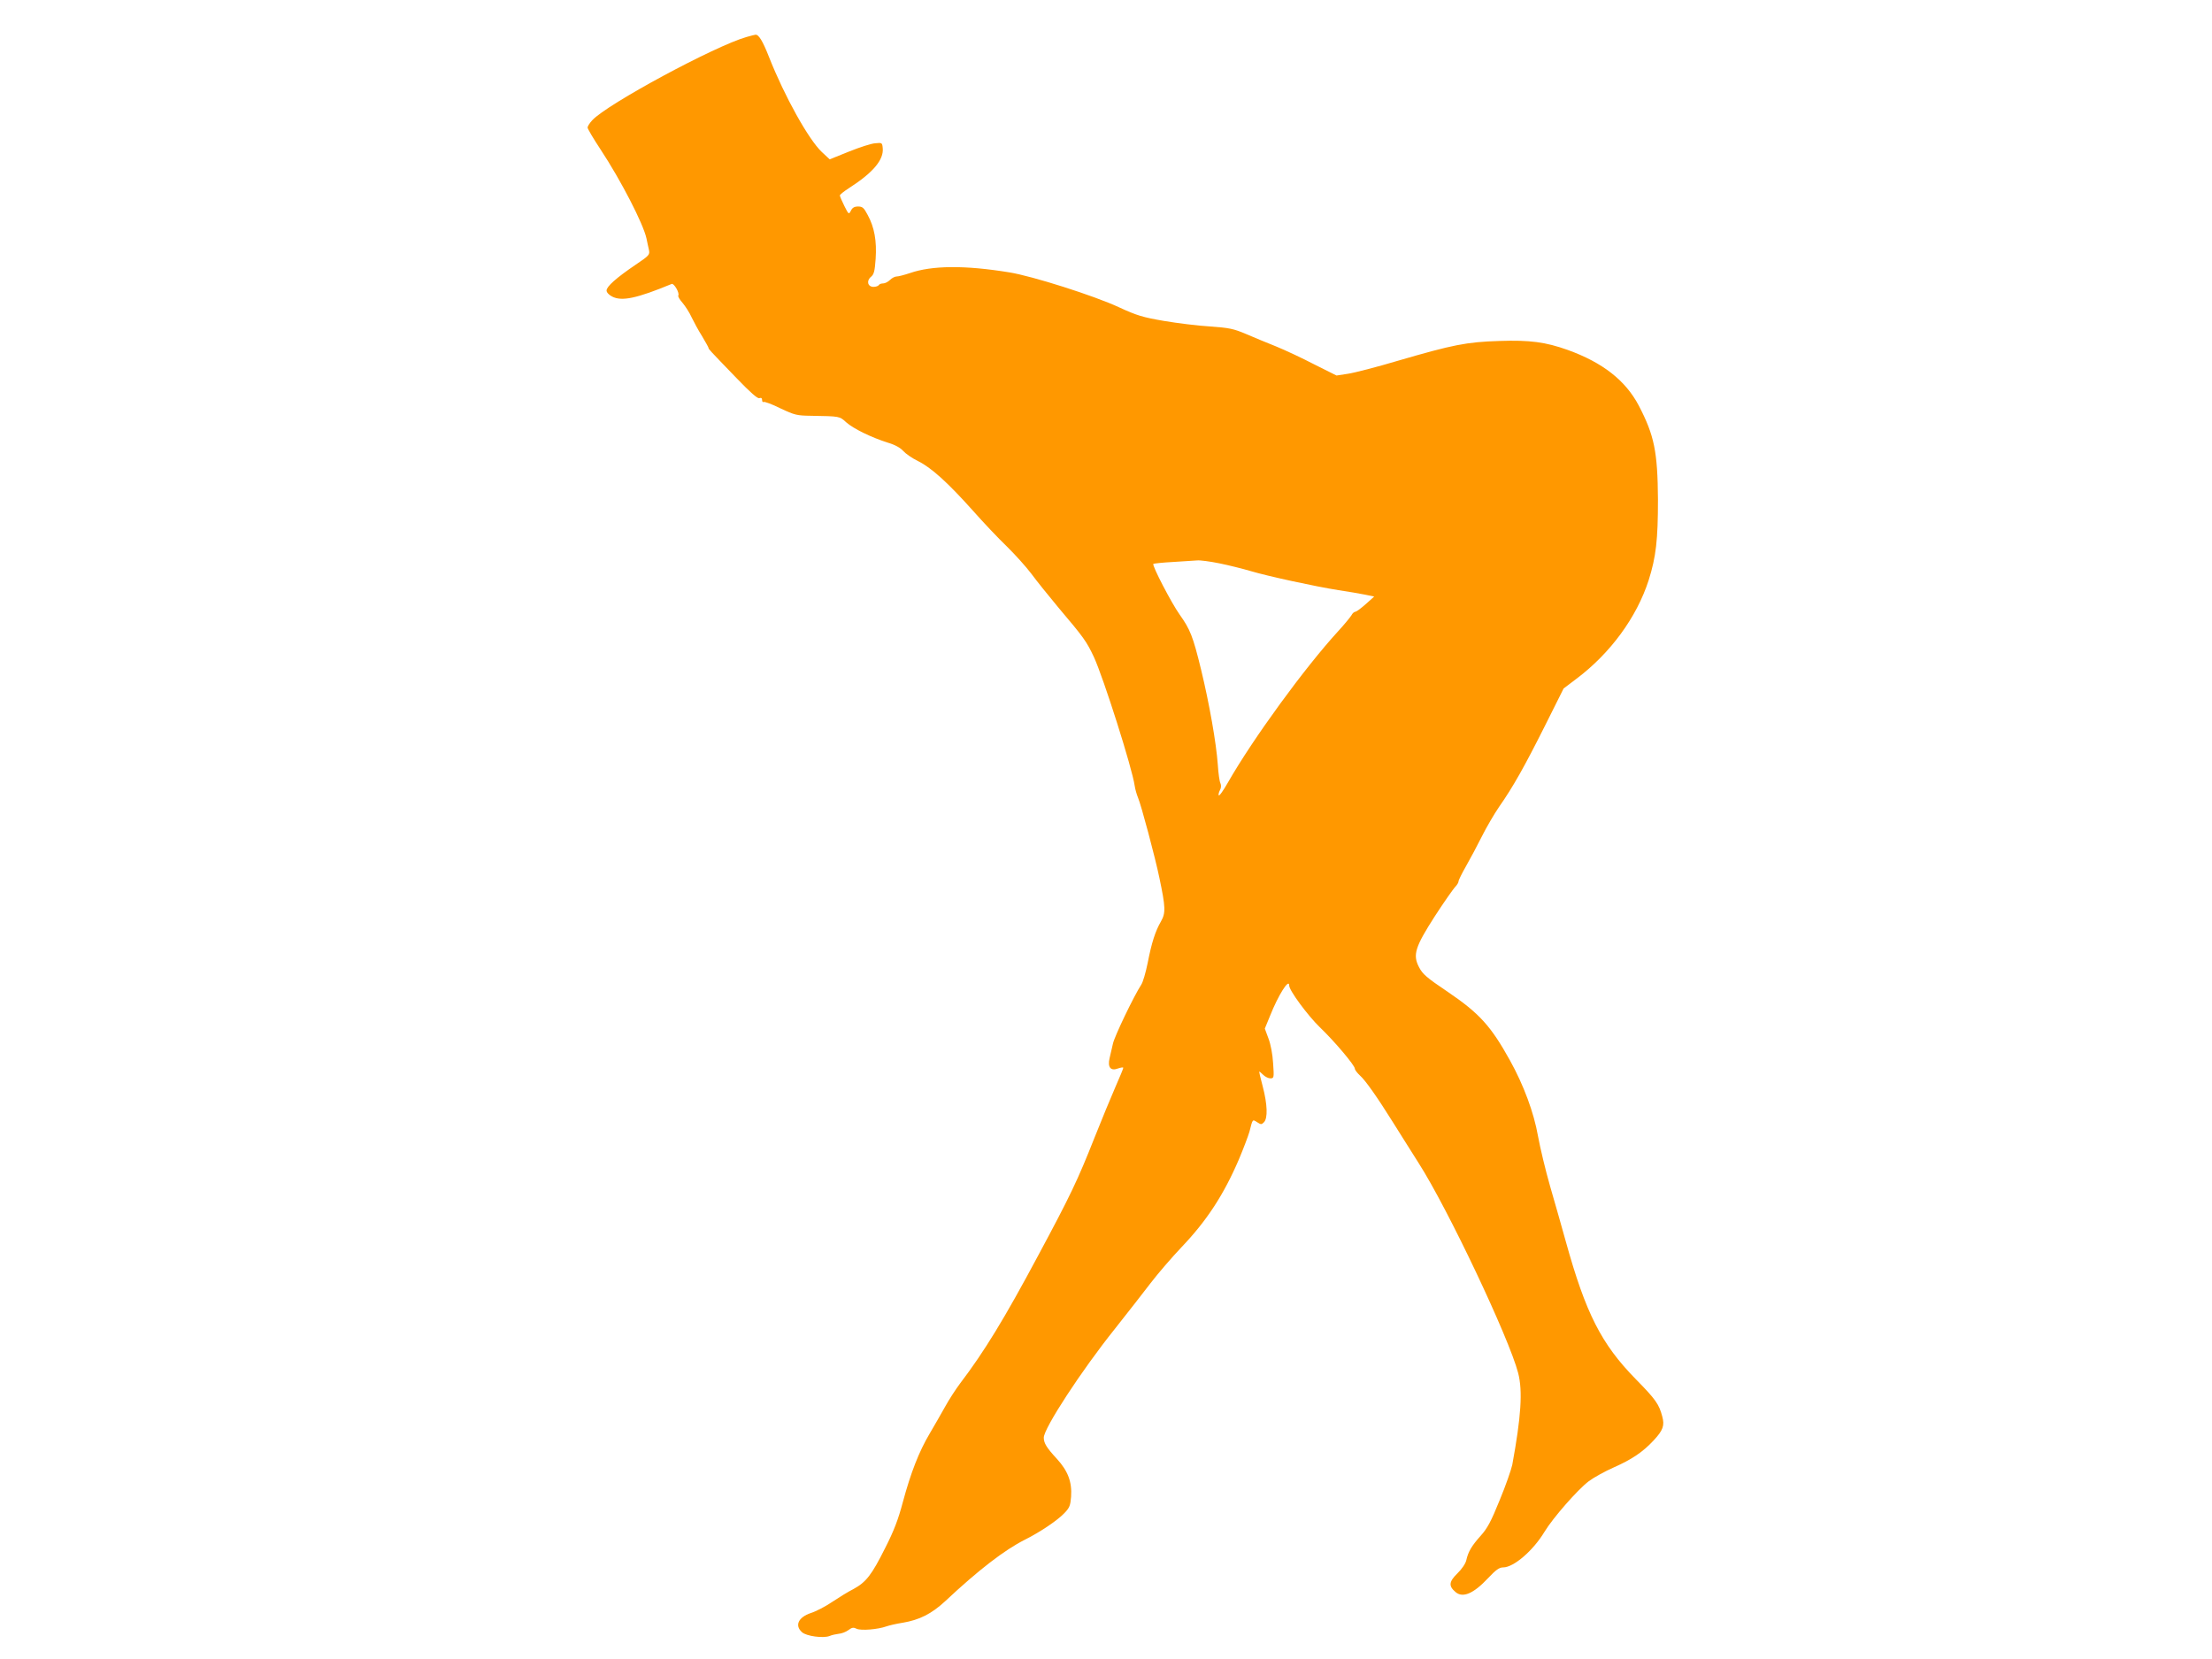 <?xml version="1.0" standalone="no"?>
<!DOCTYPE svg PUBLIC "-//W3C//DTD SVG 20010904//EN"
 "http://www.w3.org/TR/2001/REC-SVG-20010904/DTD/svg10.dtd">
<svg version="1.0" xmlns="http://www.w3.org/2000/svg"
 width="1280pt" height="960pt" viewBox="0 0 1280 960"
 preserveAspectRatio="xMidYMid meet">
<g transform="translate(0,960) scale(0.1,-0.1)"
fill="#ff9800" stroke="none">
<path d="M4320 9386 c-181 -51 -807 -388 -893 -482 -15 -16 -27 -35 -27 -42 0
-7 33 -63 74 -125 120 -182 249 -433 267 -517 4 -19 10 -49 14 -65 6 -29 3
-33 -77 -87 -112 -76 -168 -126 -168 -149 0 -11 13 -25 32 -35 56 -29 142 -11
345 73 13 5 47 -53 38 -67 -3 -5 8 -24 25 -43 16 -19 40 -56 52 -83 13 -27 40
-77 61 -110 20 -34 37 -64 37 -67 0 -7 0 -7 162 -175 81 -84 122 -120 132
-116 11 4 16 0 16 -11 0 -9 4 -14 9 -11 5 3 49 -13 97 -37 83 -39 95 -42 179
-43 167 -3 162 -2 202 -38 42 -37 144 -87 242 -118 41 -12 72 -30 87 -47 13
-15 51 -42 86 -59 77 -38 172 -124 317 -286 61 -69 149 -162 197 -208 47 -46
111 -117 142 -158 30 -41 101 -129 156 -195 149 -176 163 -196 206 -287 55
-119 222 -644 236 -745 3 -21 12 -51 19 -68 18 -41 100 -348 124 -465 36 -171
37 -203 9 -252 -33 -57 -54 -123 -77 -241 -11 -54 -27 -110 -37 -125 -42 -64
-156 -301 -164 -342 -6 -25 -14 -62 -19 -82 -13 -54 6 -77 48 -61 17 6 31 8
31 4 0 -5 -21 -55 -46 -112 -25 -57 -79 -188 -120 -291 -98 -248 -141 -338
-328 -686 -193 -361 -310 -553 -450 -737 -24 -32 -64 -93 -87 -135 -23 -41
-63 -111 -89 -155 -62 -104 -110 -228 -155 -395 -27 -102 -52 -168 -103 -268
-78 -156 -110 -197 -183 -237 -30 -15 -85 -49 -124 -75 -38 -26 -94 -55 -123
-64 -72 -24 -95 -72 -51 -111 25 -23 123 -36 159 -22 14 6 38 11 54 13 15 1
40 10 55 21 21 16 30 17 48 8 24 -12 124 -4 173 14 14 5 56 15 94 21 96 16
166 51 245 124 194 182 344 297 461 356 88 44 188 111 229 154 30 31 35 44 39
95 6 85 -18 149 -82 219 -60 65 -76 91 -76 123 0 54 218 388 411 629 72 91
165 210 207 265 42 55 123 149 179 208 146 153 244 303 332 508 27 64 54 136
61 160 19 75 17 73 45 55 22 -14 25 -14 39 0 23 23 20 104 -7 207 -13 48 -22
87 -20 87 1 0 12 -9 23 -20 11 -11 30 -20 41 -20 21 0 22 3 16 88 -3 51 -14
110 -27 143 l-21 57 30 73 c48 121 111 221 111 176 0 -28 107 -173 177 -241
83 -79 203 -221 203 -240 0 -7 13 -24 29 -39 32 -28 102 -128 192 -272 31 -49
97 -155 148 -235 169 -264 524 -1014 576 -1215 27 -105 17 -253 -34 -531 -6
-28 -38 -121 -73 -205 -50 -124 -72 -164 -110 -206 -52 -58 -72 -92 -83 -141
-4 -19 -25 -51 -52 -77 -49 -48 -51 -73 -11 -107 42 -37 105 -10 190 81 44 47
64 61 86 61 61 0 174 97 240 207 48 79 190 242 256 292 28 21 93 57 145 80
104 46 168 89 230 156 55 59 64 86 50 138 -19 72 -38 99 -154 217 -199 203
-289 381 -404 795 -23 83 -64 227 -91 320 -27 94 -58 224 -70 290 -24 137 -83
296 -163 440 -110 198 -176 271 -360 396 -122 82 -145 102 -166 143 -37 71
-22 117 93 296 52 80 104 154 115 166 12 12 21 27 21 34 0 7 20 47 44 89 24
42 65 119 91 171 26 52 71 129 99 170 82 117 148 235 266 470 l108 216 74 56
c197 148 349 356 418 570 43 136 54 234 54 468 -2 276 -21 370 -111 543 -77
146 -209 249 -411 322 -129 46 -220 58 -396 52 -191 -6 -269 -22 -585 -114
-124 -37 -256 -71 -292 -76 l-65 -10 -130 65 c-71 37 -170 83 -219 103 -50 20
-128 52 -174 72 -73 31 -98 36 -210 44 -69 4 -189 19 -266 32 -122 21 -156 31
-260 79 -144 67 -503 181 -635 202 -257 42 -447 40 -574 -4 -33 -11 -67 -20
-78 -20 -10 0 -27 -9 -38 -20 -11 -11 -29 -20 -39 -20 -11 0 -23 -4 -26 -10
-3 -5 -17 -10 -30 -10 -34 0 -43 35 -15 58 17 14 22 32 27 104 7 103 -7 183
-46 254 -22 42 -30 49 -56 49 -21 0 -33 -7 -41 -24 -12 -23 -13 -23 -38 27
-14 28 -26 56 -26 61 0 5 24 24 52 42 139 89 203 164 196 232 -3 31 -4 32 -43
28 -22 -1 -90 -23 -152 -48 l-112 -45 -46 43 c-76 72 -215 321 -305 549 -36
92 -60 132 -79 129 -3 0 -26 -6 -51 -13z m2737 -3046 c54 -11 134 -31 178 -44
100 -30 377 -90 510 -111 55 -8 124 -20 154 -26 l53 -11 -48 -43 c-27 -24 -54
-44 -61 -45 -7 0 -17 -9 -23 -21 -7 -11 -41 -53 -77 -92 -193 -211 -491 -619
-638 -876 -27 -47 -50 -80 -53 -73 -2 6 2 20 8 31 7 13 7 28 2 39 -5 9 -12 58
-15 107 -9 126 -49 353 -97 551 -47 193 -63 232 -124 318 -46 64 -161 285
-152 293 2 2 53 8 113 11 59 4 122 8 140 9 17 2 76 -6 130 -17z"/>
</g>
</svg>
